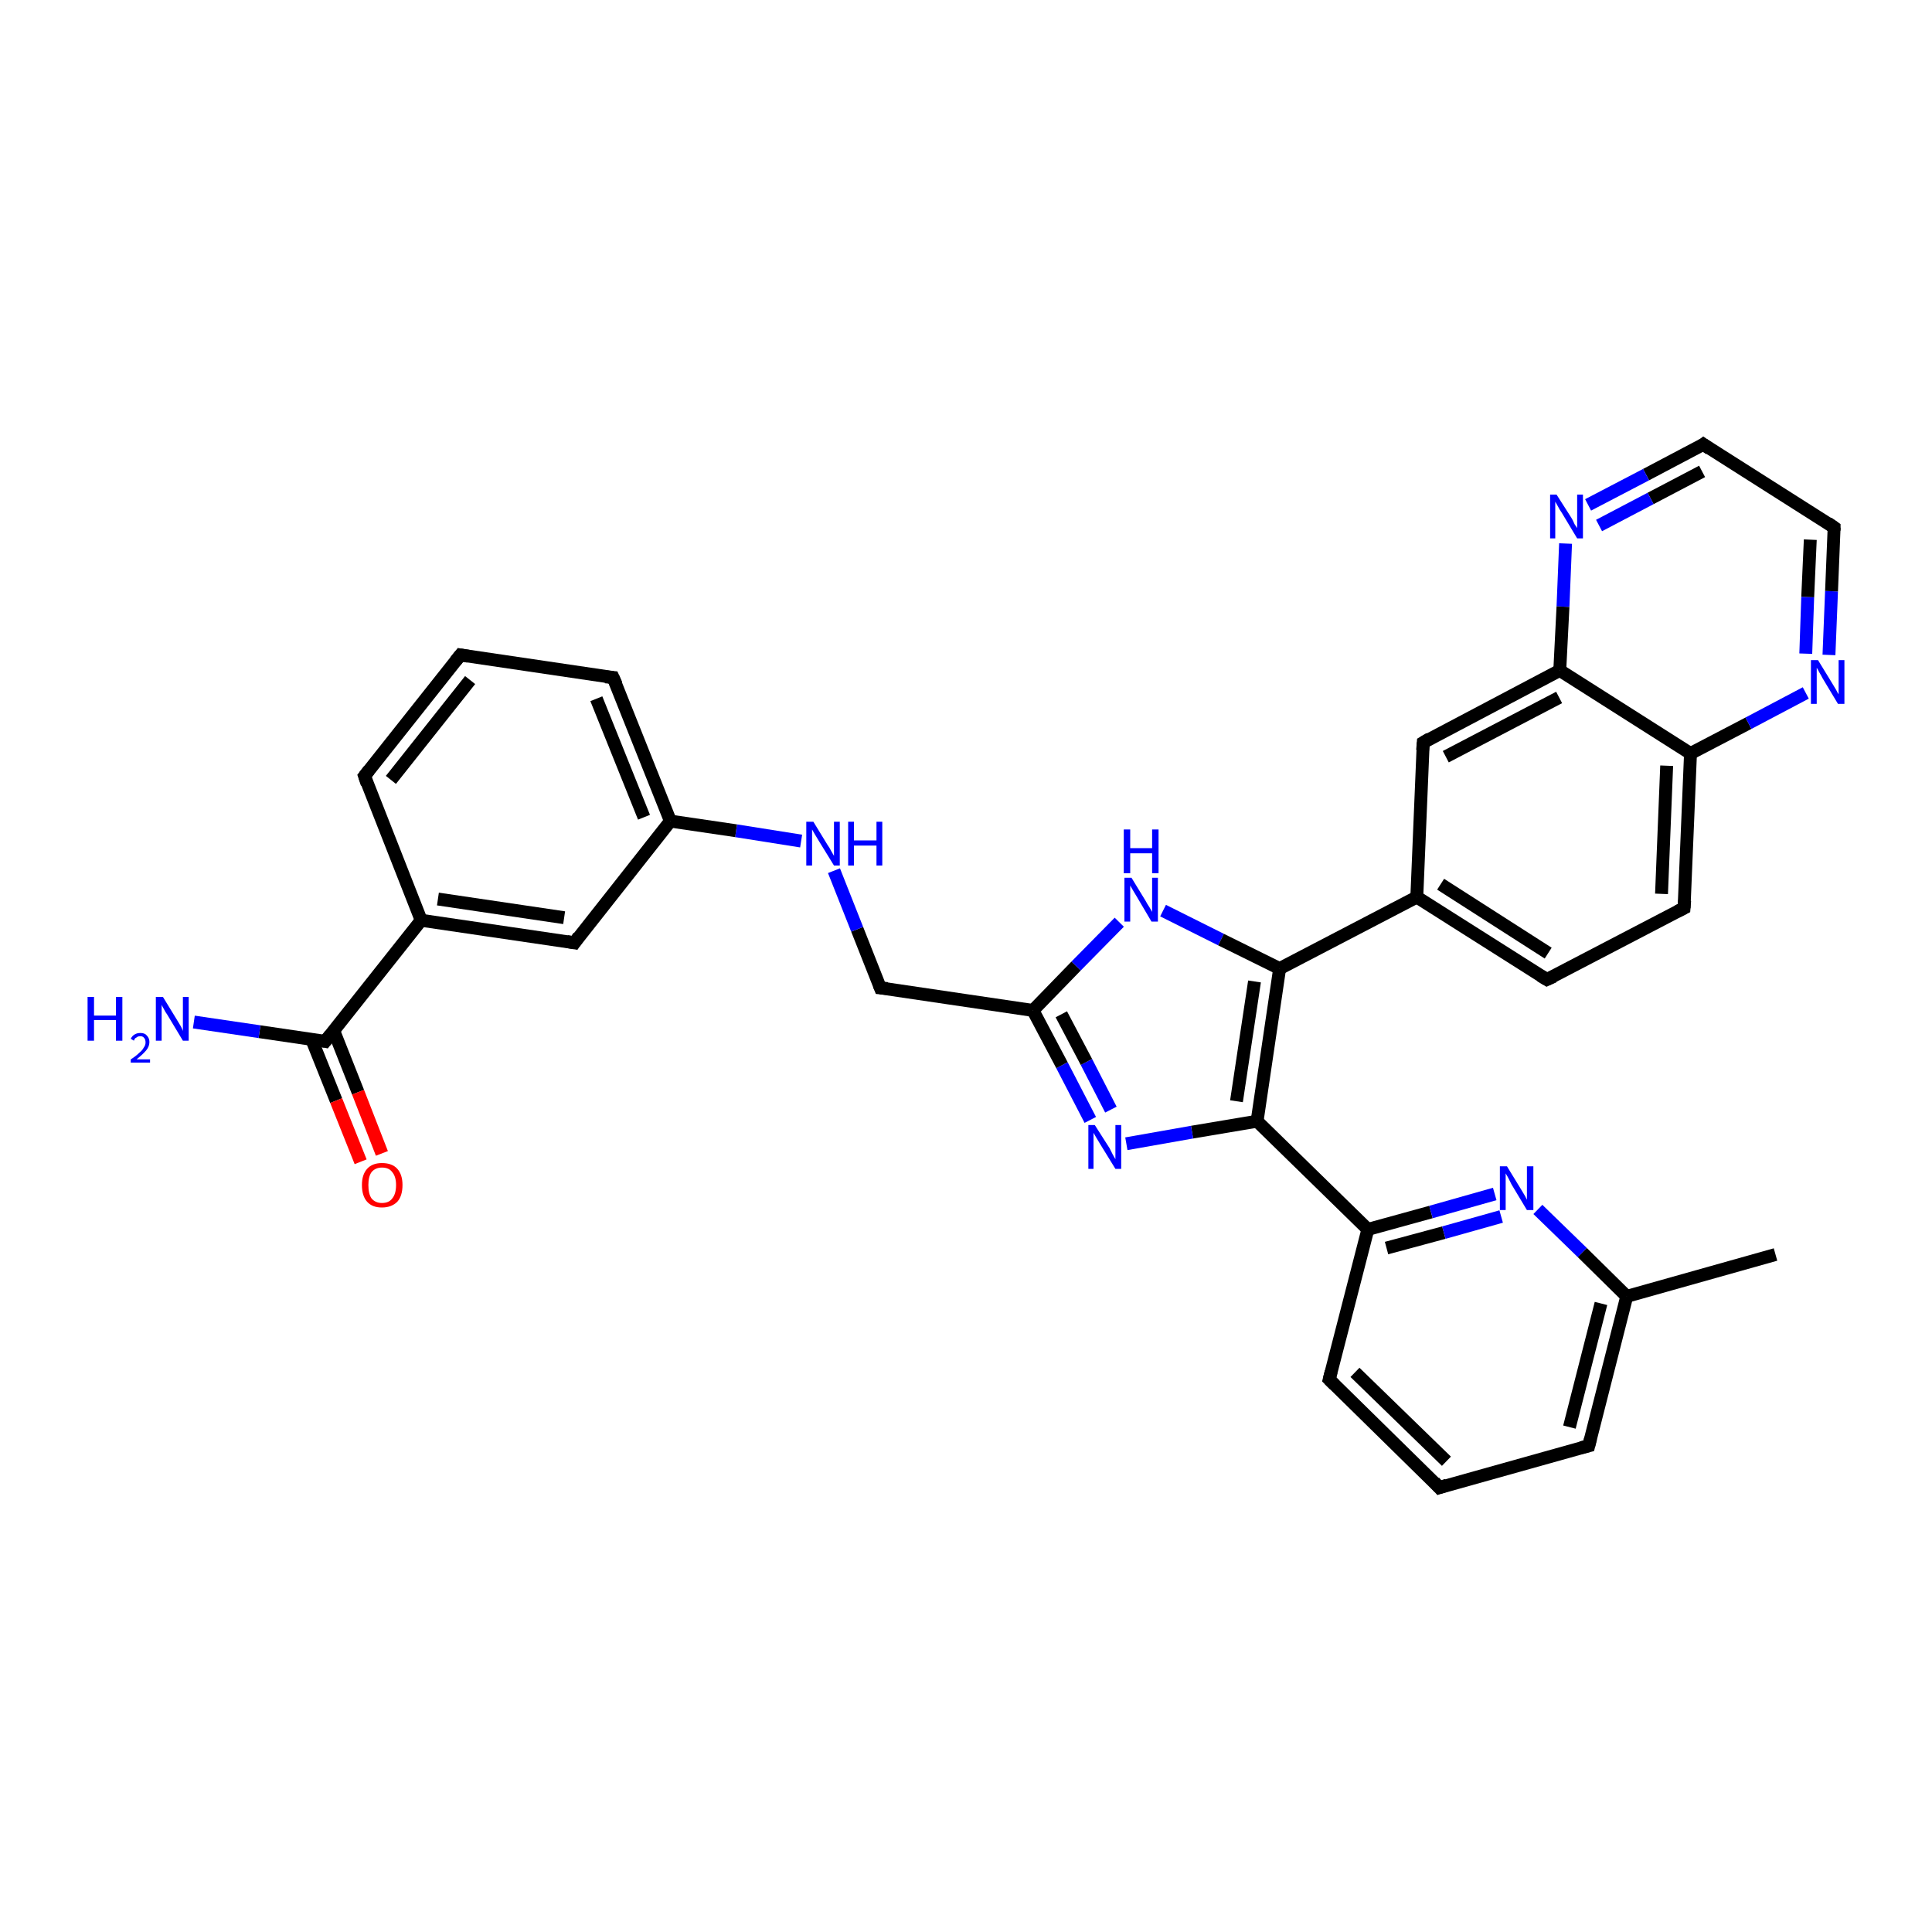 <?xml version='1.0' encoding='iso-8859-1'?>
<svg version='1.1' baseProfile='full'
              xmlns='http://www.w3.org/2000/svg'
                      xmlns:rdkit='http://www.rdkit.org/xml'
                      xmlns:xlink='http://www.w3.org/1999/xlink'
                  xml:space='preserve'
width='300px' height='300px' viewBox='0 0 300 300'>
<!-- END OF HEADER -->
<rect style='opacity:1.0;fill:#FFFFFF;stroke:none' width='300.0' height='300.0' x='0.0' y='0.0'> </rect>
<path class='bond-0 atom-0 atom-1' d='M 275.7,194.8 L 252.6,201.3' style='fill:none;fill-rule:evenodd;stroke:#000000;stroke-width:2.0px;stroke-linecap:butt;stroke-linejoin:miter;stroke-opacity:1' />
<path class='bond-1 atom-1 atom-2' d='M 252.6,201.3 L 246.7,224.5' style='fill:none;fill-rule:evenodd;stroke:#000000;stroke-width:2.0px;stroke-linecap:butt;stroke-linejoin:miter;stroke-opacity:1' />
<path class='bond-1 atom-1 atom-2' d='M 248.6,202.4 L 243.7,221.6' style='fill:none;fill-rule:evenodd;stroke:#000000;stroke-width:2.0px;stroke-linecap:butt;stroke-linejoin:miter;stroke-opacity:1' />
<path class='bond-2 atom-2 atom-3' d='M 246.7,224.5 L 223.5,231.0' style='fill:none;fill-rule:evenodd;stroke:#000000;stroke-width:2.0px;stroke-linecap:butt;stroke-linejoin:miter;stroke-opacity:1' />
<path class='bond-3 atom-3 atom-4' d='M 223.5,231.0 L 206.4,214.2' style='fill:none;fill-rule:evenodd;stroke:#000000;stroke-width:2.0px;stroke-linecap:butt;stroke-linejoin:miter;stroke-opacity:1' />
<path class='bond-3 atom-3 atom-4' d='M 224.6,226.9 L 210.4,213.1' style='fill:none;fill-rule:evenodd;stroke:#000000;stroke-width:2.0px;stroke-linecap:butt;stroke-linejoin:miter;stroke-opacity:1' />
<path class='bond-4 atom-4 atom-5' d='M 206.4,214.2 L 212.4,190.9' style='fill:none;fill-rule:evenodd;stroke:#000000;stroke-width:2.0px;stroke-linecap:butt;stroke-linejoin:miter;stroke-opacity:1' />
<path class='bond-5 atom-5 atom-6' d='M 212.4,190.9 L 222.2,188.2' style='fill:none;fill-rule:evenodd;stroke:#000000;stroke-width:2.0px;stroke-linecap:butt;stroke-linejoin:miter;stroke-opacity:1' />
<path class='bond-5 atom-5 atom-6' d='M 222.2,188.2 L 232.1,185.4' style='fill:none;fill-rule:evenodd;stroke:#0000FF;stroke-width:2.0px;stroke-linecap:butt;stroke-linejoin:miter;stroke-opacity:1' />
<path class='bond-5 atom-5 atom-6' d='M 215.3,193.8 L 224.2,191.4' style='fill:none;fill-rule:evenodd;stroke:#000000;stroke-width:2.0px;stroke-linecap:butt;stroke-linejoin:miter;stroke-opacity:1' />
<path class='bond-5 atom-5 atom-6' d='M 224.2,191.4 L 233.1,188.9' style='fill:none;fill-rule:evenodd;stroke:#0000FF;stroke-width:2.0px;stroke-linecap:butt;stroke-linejoin:miter;stroke-opacity:1' />
<path class='bond-6 atom-5 atom-7' d='M 212.4,190.9 L 195.2,174.1' style='fill:none;fill-rule:evenodd;stroke:#000000;stroke-width:2.0px;stroke-linecap:butt;stroke-linejoin:miter;stroke-opacity:1' />
<path class='bond-7 atom-7 atom-8' d='M 195.2,174.1 L 185.1,175.8' style='fill:none;fill-rule:evenodd;stroke:#000000;stroke-width:2.0px;stroke-linecap:butt;stroke-linejoin:miter;stroke-opacity:1' />
<path class='bond-7 atom-7 atom-8' d='M 185.1,175.8 L 174.9,177.6' style='fill:none;fill-rule:evenodd;stroke:#0000FF;stroke-width:2.0px;stroke-linecap:butt;stroke-linejoin:miter;stroke-opacity:1' />
<path class='bond-8 atom-8 atom-9' d='M 169.3,173.9 L 164.9,165.4' style='fill:none;fill-rule:evenodd;stroke:#0000FF;stroke-width:2.0px;stroke-linecap:butt;stroke-linejoin:miter;stroke-opacity:1' />
<path class='bond-8 atom-8 atom-9' d='M 164.9,165.4 L 160.4,156.9' style='fill:none;fill-rule:evenodd;stroke:#000000;stroke-width:2.0px;stroke-linecap:butt;stroke-linejoin:miter;stroke-opacity:1' />
<path class='bond-8 atom-8 atom-9' d='M 172.5,172.3 L 168.7,164.9' style='fill:none;fill-rule:evenodd;stroke:#0000FF;stroke-width:2.0px;stroke-linecap:butt;stroke-linejoin:miter;stroke-opacity:1' />
<path class='bond-8 atom-8 atom-9' d='M 168.7,164.9 L 164.8,157.5' style='fill:none;fill-rule:evenodd;stroke:#000000;stroke-width:2.0px;stroke-linecap:butt;stroke-linejoin:miter;stroke-opacity:1' />
<path class='bond-9 atom-9 atom-10' d='M 160.4,156.9 L 136.7,153.4' style='fill:none;fill-rule:evenodd;stroke:#000000;stroke-width:2.0px;stroke-linecap:butt;stroke-linejoin:miter;stroke-opacity:1' />
<path class='bond-10 atom-10 atom-11' d='M 136.7,153.4 L 133.1,144.3' style='fill:none;fill-rule:evenodd;stroke:#000000;stroke-width:2.0px;stroke-linecap:butt;stroke-linejoin:miter;stroke-opacity:1' />
<path class='bond-10 atom-10 atom-11' d='M 133.1,144.3 L 129.5,135.2' style='fill:none;fill-rule:evenodd;stroke:#0000FF;stroke-width:2.0px;stroke-linecap:butt;stroke-linejoin:miter;stroke-opacity:1' />
<path class='bond-11 atom-11 atom-12' d='M 124.4,130.6 L 114.3,129.0' style='fill:none;fill-rule:evenodd;stroke:#0000FF;stroke-width:2.0px;stroke-linecap:butt;stroke-linejoin:miter;stroke-opacity:1' />
<path class='bond-11 atom-11 atom-12' d='M 114.3,129.0 L 104.1,127.5' style='fill:none;fill-rule:evenodd;stroke:#000000;stroke-width:2.0px;stroke-linecap:butt;stroke-linejoin:miter;stroke-opacity:1' />
<path class='bond-12 atom-12 atom-13' d='M 104.1,127.5 L 95.2,105.2' style='fill:none;fill-rule:evenodd;stroke:#000000;stroke-width:2.0px;stroke-linecap:butt;stroke-linejoin:miter;stroke-opacity:1' />
<path class='bond-12 atom-12 atom-13' d='M 100.0,126.9 L 92.6,108.5' style='fill:none;fill-rule:evenodd;stroke:#000000;stroke-width:2.0px;stroke-linecap:butt;stroke-linejoin:miter;stroke-opacity:1' />
<path class='bond-13 atom-13 atom-14' d='M 95.2,105.2 L 71.5,101.7' style='fill:none;fill-rule:evenodd;stroke:#000000;stroke-width:2.0px;stroke-linecap:butt;stroke-linejoin:miter;stroke-opacity:1' />
<path class='bond-14 atom-14 atom-15' d='M 71.5,101.7 L 56.6,120.5' style='fill:none;fill-rule:evenodd;stroke:#000000;stroke-width:2.0px;stroke-linecap:butt;stroke-linejoin:miter;stroke-opacity:1' />
<path class='bond-14 atom-14 atom-15' d='M 73.0,105.6 L 60.7,121.1' style='fill:none;fill-rule:evenodd;stroke:#000000;stroke-width:2.0px;stroke-linecap:butt;stroke-linejoin:miter;stroke-opacity:1' />
<path class='bond-15 atom-15 atom-16' d='M 56.6,120.5 L 65.4,142.9' style='fill:none;fill-rule:evenodd;stroke:#000000;stroke-width:2.0px;stroke-linecap:butt;stroke-linejoin:miter;stroke-opacity:1' />
<path class='bond-16 atom-16 atom-17' d='M 65.4,142.9 L 89.2,146.4' style='fill:none;fill-rule:evenodd;stroke:#000000;stroke-width:2.0px;stroke-linecap:butt;stroke-linejoin:miter;stroke-opacity:1' />
<path class='bond-16 atom-16 atom-17' d='M 68.0,139.6 L 87.6,142.5' style='fill:none;fill-rule:evenodd;stroke:#000000;stroke-width:2.0px;stroke-linecap:butt;stroke-linejoin:miter;stroke-opacity:1' />
<path class='bond-17 atom-16 atom-18' d='M 65.4,142.9 L 50.5,161.7' style='fill:none;fill-rule:evenodd;stroke:#000000;stroke-width:2.0px;stroke-linecap:butt;stroke-linejoin:miter;stroke-opacity:1' />
<path class='bond-18 atom-18 atom-19' d='M 50.5,161.7 L 40.3,160.2' style='fill:none;fill-rule:evenodd;stroke:#000000;stroke-width:2.0px;stroke-linecap:butt;stroke-linejoin:miter;stroke-opacity:1' />
<path class='bond-18 atom-18 atom-19' d='M 40.3,160.2 L 30.1,158.7' style='fill:none;fill-rule:evenodd;stroke:#0000FF;stroke-width:2.0px;stroke-linecap:butt;stroke-linejoin:miter;stroke-opacity:1' />
<path class='bond-19 atom-18 atom-20' d='M 48.4,161.4 L 52.2,170.9' style='fill:none;fill-rule:evenodd;stroke:#000000;stroke-width:2.0px;stroke-linecap:butt;stroke-linejoin:miter;stroke-opacity:1' />
<path class='bond-19 atom-18 atom-20' d='M 52.2,170.9 L 56.0,180.4' style='fill:none;fill-rule:evenodd;stroke:#FF0000;stroke-width:2.0px;stroke-linecap:butt;stroke-linejoin:miter;stroke-opacity:1' />
<path class='bond-19 atom-18 atom-20' d='M 51.8,160.0 L 55.6,169.6' style='fill:none;fill-rule:evenodd;stroke:#000000;stroke-width:2.0px;stroke-linecap:butt;stroke-linejoin:miter;stroke-opacity:1' />
<path class='bond-19 atom-18 atom-20' d='M 55.6,169.6 L 59.3,179.1' style='fill:none;fill-rule:evenodd;stroke:#FF0000;stroke-width:2.0px;stroke-linecap:butt;stroke-linejoin:miter;stroke-opacity:1' />
<path class='bond-20 atom-9 atom-21' d='M 160.4,156.9 L 167.1,150.0' style='fill:none;fill-rule:evenodd;stroke:#000000;stroke-width:2.0px;stroke-linecap:butt;stroke-linejoin:miter;stroke-opacity:1' />
<path class='bond-20 atom-9 atom-21' d='M 167.1,150.0 L 173.8,143.2' style='fill:none;fill-rule:evenodd;stroke:#0000FF;stroke-width:2.0px;stroke-linecap:butt;stroke-linejoin:miter;stroke-opacity:1' />
<path class='bond-21 atom-21 atom-22' d='M 180.6,141.4 L 189.6,145.9' style='fill:none;fill-rule:evenodd;stroke:#0000FF;stroke-width:2.0px;stroke-linecap:butt;stroke-linejoin:miter;stroke-opacity:1' />
<path class='bond-21 atom-21 atom-22' d='M 189.6,145.9 L 198.7,150.4' style='fill:none;fill-rule:evenodd;stroke:#000000;stroke-width:2.0px;stroke-linecap:butt;stroke-linejoin:miter;stroke-opacity:1' />
<path class='bond-22 atom-22 atom-23' d='M 198.7,150.4 L 220.0,139.3' style='fill:none;fill-rule:evenodd;stroke:#000000;stroke-width:2.0px;stroke-linecap:butt;stroke-linejoin:miter;stroke-opacity:1' />
<path class='bond-23 atom-23 atom-24' d='M 220.0,139.3 L 240.2,152.1' style='fill:none;fill-rule:evenodd;stroke:#000000;stroke-width:2.0px;stroke-linecap:butt;stroke-linejoin:miter;stroke-opacity:1' />
<path class='bond-23 atom-23 atom-24' d='M 223.7,137.3 L 240.4,148.0' style='fill:none;fill-rule:evenodd;stroke:#000000;stroke-width:2.0px;stroke-linecap:butt;stroke-linejoin:miter;stroke-opacity:1' />
<path class='bond-24 atom-24 atom-25' d='M 240.2,152.1 L 261.5,141.0' style='fill:none;fill-rule:evenodd;stroke:#000000;stroke-width:2.0px;stroke-linecap:butt;stroke-linejoin:miter;stroke-opacity:1' />
<path class='bond-25 atom-25 atom-26' d='M 261.5,141.0 L 262.5,117.0' style='fill:none;fill-rule:evenodd;stroke:#000000;stroke-width:2.0px;stroke-linecap:butt;stroke-linejoin:miter;stroke-opacity:1' />
<path class='bond-25 atom-25 atom-26' d='M 258.0,138.8 L 258.8,118.9' style='fill:none;fill-rule:evenodd;stroke:#000000;stroke-width:2.0px;stroke-linecap:butt;stroke-linejoin:miter;stroke-opacity:1' />
<path class='bond-26 atom-26 atom-27' d='M 262.5,117.0 L 271.5,112.3' style='fill:none;fill-rule:evenodd;stroke:#000000;stroke-width:2.0px;stroke-linecap:butt;stroke-linejoin:miter;stroke-opacity:1' />
<path class='bond-26 atom-26 atom-27' d='M 271.5,112.3 L 280.4,107.6' style='fill:none;fill-rule:evenodd;stroke:#0000FF;stroke-width:2.0px;stroke-linecap:butt;stroke-linejoin:miter;stroke-opacity:1' />
<path class='bond-27 atom-27 atom-28' d='M 284.0,101.7 L 284.4,91.8' style='fill:none;fill-rule:evenodd;stroke:#0000FF;stroke-width:2.0px;stroke-linecap:butt;stroke-linejoin:miter;stroke-opacity:1' />
<path class='bond-27 atom-27 atom-28' d='M 284.4,91.8 L 284.8,81.9' style='fill:none;fill-rule:evenodd;stroke:#000000;stroke-width:2.0px;stroke-linecap:butt;stroke-linejoin:miter;stroke-opacity:1' />
<path class='bond-27 atom-27 atom-28' d='M 280.4,101.5 L 280.7,92.7' style='fill:none;fill-rule:evenodd;stroke:#0000FF;stroke-width:2.0px;stroke-linecap:butt;stroke-linejoin:miter;stroke-opacity:1' />
<path class='bond-27 atom-27 atom-28' d='M 280.7,92.7 L 281.1,83.8' style='fill:none;fill-rule:evenodd;stroke:#000000;stroke-width:2.0px;stroke-linecap:butt;stroke-linejoin:miter;stroke-opacity:1' />
<path class='bond-28 atom-28 atom-29' d='M 284.8,81.9 L 264.5,69.0' style='fill:none;fill-rule:evenodd;stroke:#000000;stroke-width:2.0px;stroke-linecap:butt;stroke-linejoin:miter;stroke-opacity:1' />
<path class='bond-29 atom-29 atom-30' d='M 264.5,69.0 L 255.6,73.7' style='fill:none;fill-rule:evenodd;stroke:#000000;stroke-width:2.0px;stroke-linecap:butt;stroke-linejoin:miter;stroke-opacity:1' />
<path class='bond-29 atom-29 atom-30' d='M 255.6,73.7 L 246.6,78.4' style='fill:none;fill-rule:evenodd;stroke:#0000FF;stroke-width:2.0px;stroke-linecap:butt;stroke-linejoin:miter;stroke-opacity:1' />
<path class='bond-29 atom-29 atom-30' d='M 264.3,73.2 L 256.3,77.4' style='fill:none;fill-rule:evenodd;stroke:#000000;stroke-width:2.0px;stroke-linecap:butt;stroke-linejoin:miter;stroke-opacity:1' />
<path class='bond-29 atom-29 atom-30' d='M 256.3,77.4 L 248.3,81.6' style='fill:none;fill-rule:evenodd;stroke:#0000FF;stroke-width:2.0px;stroke-linecap:butt;stroke-linejoin:miter;stroke-opacity:1' />
<path class='bond-30 atom-30 atom-31' d='M 243.1,84.4 L 242.7,94.2' style='fill:none;fill-rule:evenodd;stroke:#0000FF;stroke-width:2.0px;stroke-linecap:butt;stroke-linejoin:miter;stroke-opacity:1' />
<path class='bond-30 atom-30 atom-31' d='M 242.7,94.2 L 242.2,104.1' style='fill:none;fill-rule:evenodd;stroke:#000000;stroke-width:2.0px;stroke-linecap:butt;stroke-linejoin:miter;stroke-opacity:1' />
<path class='bond-31 atom-31 atom-32' d='M 242.2,104.1 L 221.0,115.3' style='fill:none;fill-rule:evenodd;stroke:#000000;stroke-width:2.0px;stroke-linecap:butt;stroke-linejoin:miter;stroke-opacity:1' />
<path class='bond-31 atom-31 atom-32' d='M 242.1,108.3 L 224.5,117.5' style='fill:none;fill-rule:evenodd;stroke:#000000;stroke-width:2.0px;stroke-linecap:butt;stroke-linejoin:miter;stroke-opacity:1' />
<path class='bond-32 atom-6 atom-1' d='M 238.8,187.8 L 245.7,194.5' style='fill:none;fill-rule:evenodd;stroke:#0000FF;stroke-width:2.0px;stroke-linecap:butt;stroke-linejoin:miter;stroke-opacity:1' />
<path class='bond-32 atom-6 atom-1' d='M 245.7,194.5 L 252.6,201.3' style='fill:none;fill-rule:evenodd;stroke:#000000;stroke-width:2.0px;stroke-linecap:butt;stroke-linejoin:miter;stroke-opacity:1' />
<path class='bond-33 atom-22 atom-7' d='M 198.7,150.4 L 195.2,174.1' style='fill:none;fill-rule:evenodd;stroke:#000000;stroke-width:2.0px;stroke-linecap:butt;stroke-linejoin:miter;stroke-opacity:1' />
<path class='bond-33 atom-22 atom-7' d='M 194.8,152.4 L 192.0,171.0' style='fill:none;fill-rule:evenodd;stroke:#000000;stroke-width:2.0px;stroke-linecap:butt;stroke-linejoin:miter;stroke-opacity:1' />
<path class='bond-34 atom-32 atom-23' d='M 221.0,115.3 L 220.0,139.3' style='fill:none;fill-rule:evenodd;stroke:#000000;stroke-width:2.0px;stroke-linecap:butt;stroke-linejoin:miter;stroke-opacity:1' />
<path class='bond-35 atom-17 atom-12' d='M 89.2,146.4 L 104.1,127.5' style='fill:none;fill-rule:evenodd;stroke:#000000;stroke-width:2.0px;stroke-linecap:butt;stroke-linejoin:miter;stroke-opacity:1' />
<path class='bond-36 atom-31 atom-26' d='M 242.2,104.1 L 262.5,117.0' style='fill:none;fill-rule:evenodd;stroke:#000000;stroke-width:2.0px;stroke-linecap:butt;stroke-linejoin:miter;stroke-opacity:1' />
<path d='M 247.0,223.3 L 246.7,224.5 L 245.5,224.8' style='fill:none;stroke:#000000;stroke-width:2.0px;stroke-linecap:butt;stroke-linejoin:miter;stroke-opacity:1;' />
<path d='M 224.7,230.6 L 223.5,231.0 L 222.7,230.1' style='fill:none;stroke:#000000;stroke-width:2.0px;stroke-linecap:butt;stroke-linejoin:miter;stroke-opacity:1;' />
<path d='M 207.2,215.0 L 206.4,214.2 L 206.7,213.0' style='fill:none;stroke:#000000;stroke-width:2.0px;stroke-linecap:butt;stroke-linejoin:miter;stroke-opacity:1;' />
<path d='M 137.8,153.5 L 136.7,153.4 L 136.5,152.9' style='fill:none;stroke:#000000;stroke-width:2.0px;stroke-linecap:butt;stroke-linejoin:miter;stroke-opacity:1;' />
<path d='M 95.7,106.3 L 95.2,105.2 L 94.0,105.1' style='fill:none;stroke:#000000;stroke-width:2.0px;stroke-linecap:butt;stroke-linejoin:miter;stroke-opacity:1;' />
<path d='M 72.7,101.9 L 71.5,101.7 L 70.7,102.7' style='fill:none;stroke:#000000;stroke-width:2.0px;stroke-linecap:butt;stroke-linejoin:miter;stroke-opacity:1;' />
<path d='M 57.3,119.6 L 56.6,120.5 L 57.0,121.7' style='fill:none;stroke:#000000;stroke-width:2.0px;stroke-linecap:butt;stroke-linejoin:miter;stroke-opacity:1;' />
<path d='M 88.0,146.2 L 89.2,146.4 L 89.9,145.4' style='fill:none;stroke:#000000;stroke-width:2.0px;stroke-linecap:butt;stroke-linejoin:miter;stroke-opacity:1;' />
<path d='M 51.3,160.7 L 50.5,161.7 L 50.0,161.6' style='fill:none;stroke:#000000;stroke-width:2.0px;stroke-linecap:butt;stroke-linejoin:miter;stroke-opacity:1;' />
<path d='M 239.2,151.5 L 240.2,152.1 L 241.3,151.6' style='fill:none;stroke:#000000;stroke-width:2.0px;stroke-linecap:butt;stroke-linejoin:miter;stroke-opacity:1;' />
<path d='M 260.5,141.5 L 261.5,141.0 L 261.6,139.8' style='fill:none;stroke:#000000;stroke-width:2.0px;stroke-linecap:butt;stroke-linejoin:miter;stroke-opacity:1;' />
<path d='M 284.8,82.4 L 284.8,81.9 L 283.8,81.2' style='fill:none;stroke:#000000;stroke-width:2.0px;stroke-linecap:butt;stroke-linejoin:miter;stroke-opacity:1;' />
<path d='M 265.5,69.7 L 264.5,69.0 L 264.1,69.3' style='fill:none;stroke:#000000;stroke-width:2.0px;stroke-linecap:butt;stroke-linejoin:miter;stroke-opacity:1;' />
<path d='M 222.0,114.7 L 221.0,115.3 L 220.9,116.5' style='fill:none;stroke:#000000;stroke-width:2.0px;stroke-linecap:butt;stroke-linejoin:miter;stroke-opacity:1;' />
<path class='atom-6' d='M 234.0 181.1
L 236.2 184.7
Q 236.4 185.0, 236.8 185.7
Q 237.1 186.3, 237.1 186.3
L 237.1 181.1
L 238.1 181.1
L 238.1 187.9
L 237.1 187.9
L 234.7 183.9
Q 234.5 183.5, 234.2 182.9
Q 233.9 182.4, 233.8 182.2
L 233.8 187.9
L 232.9 187.9
L 232.9 181.1
L 234.0 181.1
' fill='#0000FF'/>
<path class='atom-8' d='M 170.0 174.7
L 172.3 178.3
Q 172.5 178.7, 172.8 179.3
Q 173.2 180.0, 173.2 180.0
L 173.2 174.7
L 174.1 174.7
L 174.1 181.5
L 173.2 181.5
L 170.8 177.6
Q 170.5 177.1, 170.2 176.6
Q 169.9 176.1, 169.8 175.9
L 169.8 181.5
L 169.0 181.5
L 169.0 174.7
L 170.0 174.7
' fill='#0000FF'/>
<path class='atom-11' d='M 126.3 127.6
L 128.5 131.2
Q 128.8 131.6, 129.1 132.2
Q 129.5 132.9, 129.5 132.9
L 129.5 127.6
L 130.4 127.6
L 130.4 134.4
L 129.5 134.4
L 127.1 130.5
Q 126.8 130.0, 126.5 129.5
Q 126.2 129.0, 126.1 128.8
L 126.1 134.4
L 125.2 134.4
L 125.2 127.6
L 126.3 127.6
' fill='#0000FF'/>
<path class='atom-11' d='M 131.7 127.6
L 132.6 127.6
L 132.6 130.5
L 136.1 130.5
L 136.1 127.6
L 137.0 127.6
L 137.0 134.4
L 136.1 134.4
L 136.1 131.3
L 132.6 131.3
L 132.6 134.4
L 131.7 134.4
L 131.7 127.6
' fill='#0000FF'/>
<path class='atom-19' d='M 13.6 154.8
L 14.6 154.8
L 14.6 157.7
L 18.0 157.7
L 18.0 154.8
L 19.0 154.8
L 19.0 161.6
L 18.0 161.6
L 18.0 158.4
L 14.6 158.4
L 14.6 161.6
L 13.6 161.6
L 13.6 154.8
' fill='#0000FF'/>
<path class='atom-19' d='M 20.3 161.3
Q 20.5 160.9, 20.8 160.7
Q 21.2 160.4, 21.8 160.4
Q 22.5 160.4, 22.8 160.8
Q 23.2 161.2, 23.2 161.8
Q 23.2 162.5, 22.7 163.1
Q 22.2 163.7, 21.2 164.5
L 23.3 164.5
L 23.3 165.0
L 20.3 165.0
L 20.3 164.5
Q 21.1 164.0, 21.6 163.5
Q 22.1 163.1, 22.3 162.7
Q 22.6 162.3, 22.6 161.9
Q 22.6 161.4, 22.4 161.2
Q 22.2 160.9, 21.8 160.9
Q 21.4 160.9, 21.2 161.1
Q 20.9 161.2, 20.8 161.6
L 20.3 161.3
' fill='#0000FF'/>
<path class='atom-19' d='M 25.3 154.8
L 27.5 158.4
Q 27.7 158.7, 28.1 159.4
Q 28.4 160.0, 28.4 160.1
L 28.4 154.8
L 29.3 154.8
L 29.3 161.6
L 28.4 161.6
L 26.0 157.6
Q 25.7 157.2, 25.4 156.6
Q 25.1 156.1, 25.1 156.0
L 25.1 161.6
L 24.2 161.6
L 24.2 154.8
L 25.3 154.8
' fill='#0000FF'/>
<path class='atom-20' d='M 56.2 184.0
Q 56.2 182.4, 57.0 181.5
Q 57.8 180.6, 59.3 180.6
Q 60.9 180.6, 61.7 181.5
Q 62.5 182.4, 62.5 184.0
Q 62.5 185.7, 61.7 186.6
Q 60.8 187.5, 59.3 187.5
Q 57.8 187.5, 57.0 186.6
Q 56.2 185.7, 56.2 184.0
M 59.3 186.8
Q 60.4 186.8, 60.9 186.1
Q 61.5 185.4, 61.5 184.0
Q 61.5 182.7, 60.9 182.0
Q 60.4 181.3, 59.3 181.3
Q 58.3 181.3, 57.7 182.0
Q 57.2 182.7, 57.2 184.0
Q 57.2 185.4, 57.7 186.1
Q 58.3 186.8, 59.3 186.8
' fill='#FF0000'/>
<path class='atom-21' d='M 175.7 136.3
L 177.9 139.9
Q 178.1 140.3, 178.5 140.9
Q 178.9 141.6, 178.9 141.6
L 178.9 136.3
L 179.8 136.3
L 179.8 143.1
L 178.8 143.1
L 176.5 139.2
Q 176.2 138.7, 175.9 138.2
Q 175.6 137.7, 175.5 137.5
L 175.5 143.1
L 174.6 143.1
L 174.6 136.3
L 175.7 136.3
' fill='#0000FF'/>
<path class='atom-21' d='M 174.5 128.8
L 175.5 128.8
L 175.5 131.7
L 178.9 131.7
L 178.9 128.8
L 179.9 128.8
L 179.9 135.6
L 178.9 135.6
L 178.9 132.5
L 175.5 132.5
L 175.5 135.6
L 174.5 135.6
L 174.5 128.8
' fill='#0000FF'/>
<path class='atom-27' d='M 282.3 102.5
L 284.5 106.1
Q 284.7 106.4, 285.1 107.1
Q 285.4 107.7, 285.5 107.8
L 285.5 102.5
L 286.4 102.5
L 286.4 109.3
L 285.4 109.3
L 283.0 105.3
Q 282.8 104.9, 282.5 104.4
Q 282.2 103.8, 282.1 103.7
L 282.1 109.3
L 281.2 109.3
L 281.2 102.5
L 282.3 102.5
' fill='#0000FF'/>
<path class='atom-30' d='M 241.7 76.8
L 244.0 80.4
Q 244.2 80.7, 244.5 81.4
Q 244.9 82.0, 244.9 82.0
L 244.9 76.8
L 245.8 76.8
L 245.8 83.6
L 244.9 83.6
L 242.5 79.6
Q 242.2 79.2, 241.9 78.6
Q 241.6 78.1, 241.5 77.9
L 241.5 83.6
L 240.7 83.6
L 240.7 76.8
L 241.7 76.8
' fill='#0000FF'/>
</svg>
